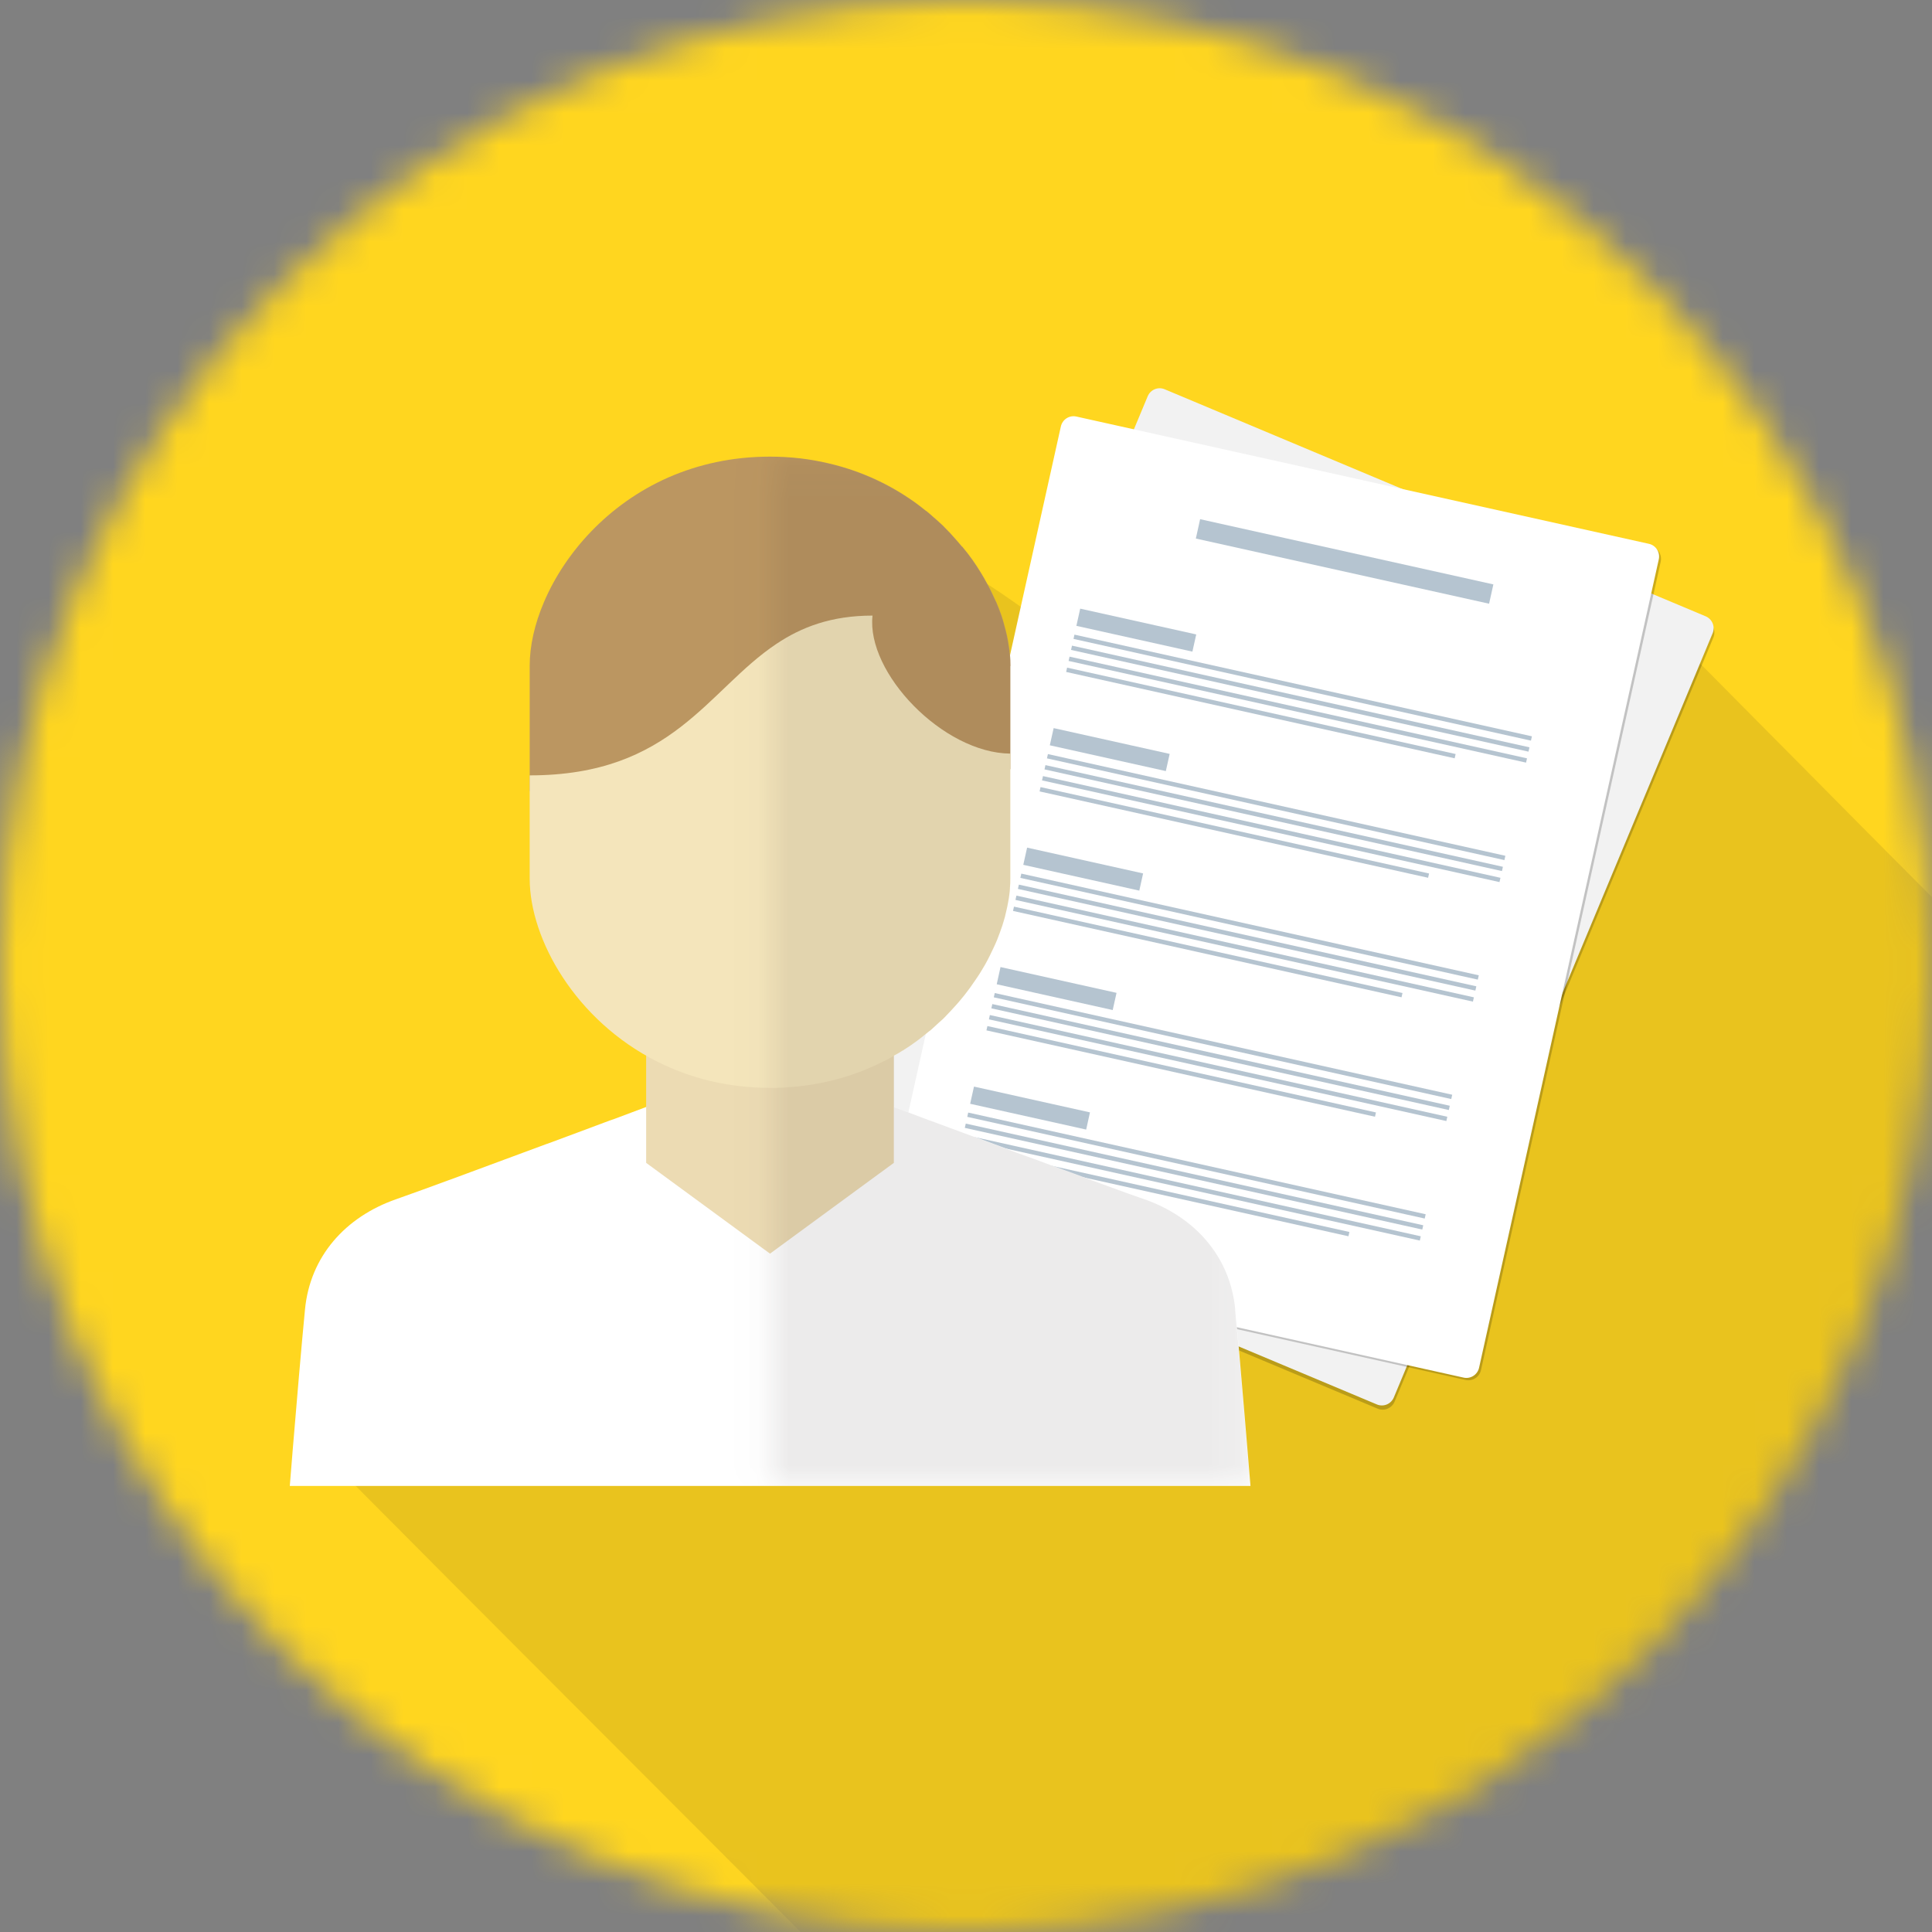 <svg width="60" height="60" viewBox="0 0 60 60" fill="none" xmlns="http://www.w3.org/2000/svg">
<rect x="0" y="0" width="60" height="60" fill="#808080" stroke="none"/>
<g clip-path="url(#clip0_672_3881)">
<mask id="mask0_672_3881" style="mask-type:alpha" maskUnits="userSpaceOnUse" x="0" y="0" width="60" height="60">
<path d="M0 30C0 46.569 13.431 60 30 60C46.569 60 60 46.569 60 30C60 13.431 46.569 0 30 0C13.431 0 0 13.431 0 30Z" fill="#D9D9D9"/>
</mask>
<g mask="url(#mask0_672_3881)">
<path d="M60 0H0V60H60V0Z" fill="#FFD61F"/>
<path opacity="0.1" d="M72.5 40.412L56.842 54.21L28.539 63.684L13.871 48.985L10.526 45.624C10.962 40.238 17.772 37.556 22.066 35.946C30.155 32.816 20.528 32.238 20.528 25.008C20.528 9.922 30.355 16.597 38.538 24.83C38.548 24.834 52.197 20 52.197 20L58.642 26.499L72.5 40.412Z" fill="#231815"/>
<g opacity="0.2">
<path d="M42.784 43.747L25.983 36.696C25.778 36.61 25.681 36.373 25.768 36.166L35.667 12.437C35.753 12.231 35.989 12.133 36.194 12.219L52.995 19.271C53.2 19.357 53.296 19.594 53.21 19.8L43.311 43.529C43.224 43.736 42.989 43.833 42.784 43.747Z" fill="black"/>
<path d="M48.77 19.966L38.666 15.727L38.43 16.294L48.533 20.534L48.77 19.966Z" fill="black"/>
<path d="M38.521 19.903L35.117 18.475L34.906 18.979L38.31 20.408L38.521 19.903Z" fill="black"/>
<path d="M48.994 25.195L34.799 19.237L34.746 19.363L48.942 25.321L48.994 25.195Z" fill="black"/>
<path d="M48.859 25.517L34.664 19.56L34.611 19.686L48.806 25.643L48.859 25.517Z" fill="black"/>
<path d="M48.724 25.84L34.529 19.883L34.476 20.009L48.672 25.966L48.724 25.84Z" fill="black"/>
<path d="M46.072 25.105L34.395 20.205L34.342 20.331L46.019 25.232L46.072 25.105Z" fill="black"/>
<path d="M37.27 22.9L33.866 21.472L33.656 21.976L37.06 23.405L37.27 22.9Z" fill="black"/>
<path d="M47.743 28.192L33.548 22.235L33.495 22.361L47.691 28.319L47.743 28.192Z" fill="black"/>
<path d="M47.609 28.514L33.413 22.557L33.361 22.683L47.556 28.64L47.609 28.514Z" fill="black"/>
<path d="M47.474 28.837L33.278 22.88L33.226 23.006L47.421 28.963L47.474 28.837Z" fill="black"/>
<path d="M44.821 28.103L33.144 23.203L33.091 23.329L44.768 28.23L44.821 28.103Z" fill="black"/>
<path d="M36.02 25.898L32.616 24.47L32.405 24.974L35.809 26.403L36.02 25.898Z" fill="black"/>
<path d="M46.493 31.19L32.297 25.232L32.245 25.358L46.44 31.316L46.493 31.19Z" fill="black"/>
<path d="M46.358 31.512L32.163 25.555L32.11 25.681L46.306 31.638L46.358 31.512Z" fill="black"/>
<path d="M46.224 31.835L32.028 25.878L31.976 26.004L46.171 31.961L46.224 31.835Z" fill="black"/>
<path d="M43.57 31.101L31.893 26.201L31.84 26.327L43.517 31.228L43.57 31.101Z" fill="black"/>
<path d="M34.769 28.896L31.365 27.468L31.154 27.972L34.558 29.401L34.769 28.896Z" fill="black"/>
<path d="M45.242 34.188L31.047 28.23L30.994 28.357L45.19 34.314L45.242 34.188Z" fill="black"/>
<path d="M45.108 34.511L30.912 28.554L30.86 28.68L45.055 34.637L45.108 34.511Z" fill="black"/>
<path d="M44.973 34.834L30.777 28.877L30.725 29.003L44.92 34.96L44.973 34.834Z" fill="black"/>
<path d="M42.32 34.1L30.643 29.2L30.59 29.326L42.267 34.227L42.32 34.1Z" fill="black"/>
<path d="M36.471 34.401L33.067 32.973L32.857 33.477L36.261 34.906L36.471 34.401Z" fill="black"/>
<path d="M43.844 38.015L37.116 35.191L37.064 35.318L43.791 38.141L43.844 38.015Z" fill="black"/>
<path d="M35.395 36.981L31.991 35.553L31.781 36.057L35.185 37.486L35.395 36.981Z" fill="black"/>
<path d="M42.768 40.594L36.041 37.77L35.988 37.897L42.715 40.72L42.768 40.594Z" fill="black"/>
</g>
<path d="M42.76 43.616L25.959 36.565C25.754 36.479 25.658 36.242 25.744 36.035L35.643 12.306C35.73 12.1 35.965 12.002 36.17 12.089L52.971 19.14C53.176 19.226 53.273 19.463 53.186 19.669L43.287 43.398C43.201 43.605 42.965 43.702 42.76 43.616Z" fill="#F2F2F2"/>
<path d="M48.746 19.836L38.643 15.596L38.406 16.163L48.51 20.403L48.746 19.836Z" fill="#F2F2F2"/>
<path d="M38.497 19.77L35.093 18.342L34.882 18.846L38.286 20.275L38.497 19.77Z" fill="#F2F2F2"/>
<path d="M48.97 25.063L34.775 19.105L34.722 19.232L48.918 25.189L48.97 25.063Z" fill="#F2F2F2"/>
<path d="M48.836 25.385L34.64 19.428L34.587 19.554L48.783 25.511L48.836 25.385Z" fill="#F2F2F2"/>
<path d="M48.701 25.709L34.505 19.752L34.453 19.878L48.648 25.835L48.701 25.709Z" fill="#F2F2F2"/>
<path d="M46.048 24.974L34.371 20.073L34.319 20.199L45.995 25.1L46.048 24.974Z" fill="#F2F2F2"/>
<path d="M37.246 22.768L33.842 21.34L33.632 21.844L37.036 23.273L37.246 22.768Z" fill="#F2F2F2"/>
<path d="M47.719 28.061L33.524 22.104L33.471 22.23L47.667 28.187L47.719 28.061Z" fill="#F2F2F2"/>
<path d="M47.585 28.384L33.39 22.427L33.337 22.553L47.532 28.51L47.585 28.384Z" fill="#F2F2F2"/>
<path d="M47.45 28.706L33.255 22.749L33.202 22.875L47.398 28.832L47.45 28.706Z" fill="#F2F2F2"/>
<path d="M44.797 27.972L33.12 23.071L33.068 23.197L44.745 28.098L44.797 27.972Z" fill="#F2F2F2"/>
<path d="M35.996 25.766L32.592 24.338L32.382 24.843L35.786 26.271L35.996 25.766Z" fill="#F2F2F2"/>
<path d="M46.469 31.058L32.274 25.101L32.221 25.227L46.417 31.184L46.469 31.058Z" fill="#F2F2F2"/>
<path d="M46.335 31.381L32.139 25.424L32.087 25.55L46.282 31.507L46.335 31.381Z" fill="#F2F2F2"/>
<path d="M46.2 31.704L32.004 25.747L31.952 25.873L46.147 31.83L46.2 31.704Z" fill="#F2F2F2"/>
<path d="M43.546 30.97L31.869 26.069L31.817 26.195L43.493 31.096L43.546 30.97Z" fill="#F2F2F2"/>
<path d="M34.745 28.765L31.341 27.337L31.131 27.841L34.535 29.27L34.745 28.765Z" fill="#F2F2F2"/>
<path d="M45.219 34.057L31.023 28.1L30.971 28.226L45.166 34.183L45.219 34.057Z" fill="#F2F2F2"/>
<path d="M45.084 34.379L30.889 28.422L30.836 28.548L45.032 34.505L45.084 34.379Z" fill="#F2F2F2"/>
<path d="M44.949 34.702L30.753 28.745L30.701 28.871L44.896 34.828L44.949 34.702Z" fill="#F2F2F2"/>
<path d="M42.296 33.969L30.619 29.068L30.567 29.195L42.243 34.095L42.296 33.969Z" fill="#F2F2F2"/>
<path d="M36.448 34.271L33.044 32.843L32.834 33.347L36.238 34.776L36.448 34.271Z" fill="#F2F2F2"/>
<path d="M43.821 37.885L37.093 35.062L37.041 35.188L43.768 38.011L43.821 37.885Z" fill="#F2F2F2"/>
<path d="M35.372 36.851L31.968 35.423L31.758 35.927L35.162 37.356L35.372 36.851Z" fill="#F2F2F2"/>
<path d="M42.745 40.464L36.018 37.641L35.965 37.767L42.692 40.59L42.745 40.464Z" fill="#F2F2F2"/>
<path opacity="0.2" d="M51.27 16.962L33.487 13.009C33.27 12.961 33.055 13.099 33.006 13.317L27.426 38.42C27.377 38.639 27.514 38.855 27.73 38.903L45.514 42.856C45.73 42.904 45.946 42.767 45.994 42.548L51.575 17.445C51.623 17.227 51.487 17.011 51.27 16.962Z" fill="black"/>
<path d="M51.21 16.889L33.427 12.936C33.21 12.888 32.995 13.025 32.946 13.244L27.366 38.347C27.317 38.565 27.454 38.781 27.671 38.83L45.454 42.783C45.67 42.831 45.886 42.693 45.934 42.475L51.515 17.372C51.563 17.154 51.427 16.938 51.21 16.889Z" fill="white"/>
<path d="M46.378 18.149L37.271 16.124L37.138 16.725L46.245 18.749L46.378 18.149Z" fill="#B5C4D0"/>
<path d="M37.15 19.703L33.547 18.902L33.428 19.436L37.031 20.237L37.15 19.703Z" fill="#B5C4D0"/>
<path d="M47.575 22.867L33.368 19.709L33.339 19.842L47.545 23.001L47.575 22.867Z" fill="#B5C4D0"/>
<path d="M47.499 23.209L33.292 20.051L33.262 20.184L47.469 23.343L47.499 23.209Z" fill="#B5C4D0"/>
<path d="M47.423 23.551L33.216 20.393L33.186 20.526L47.393 23.684L47.423 23.551Z" fill="#B5C4D0"/>
<path d="M45.206 23.417L33.14 20.734L33.11 20.868L45.176 23.55L45.206 23.417Z" fill="#B5C4D0"/>
<path d="M36.325 23.413L32.722 22.612L32.603 23.146L36.206 23.947L36.325 23.413Z" fill="#B5C4D0"/>
<path d="M46.75 26.577L32.544 23.419L32.514 23.552L46.721 26.711L46.75 26.577Z" fill="#B5C4D0"/>
<path d="M46.674 26.919L32.467 23.761L32.438 23.894L46.645 27.052L46.674 26.919Z" fill="#B5C4D0"/>
<path d="M46.598 27.261L32.391 24.102L32.361 24.236L46.568 27.394L46.598 27.261Z" fill="#B5C4D0"/>
<path d="M44.381 27.127L32.315 24.444L32.285 24.578L44.351 27.26L44.381 27.127Z" fill="#B5C4D0"/>
<path d="M35.5 27.125L31.898 26.324L31.779 26.858L35.382 27.659L35.5 27.125Z" fill="#B5C4D0"/>
<path d="M45.925 30.289L31.718 27.131L31.688 27.264L45.895 30.423L45.925 30.289Z" fill="#B5C4D0"/>
<path d="M45.849 30.631L31.642 27.473L31.612 27.606L45.819 30.764L45.849 30.631Z" fill="#B5C4D0"/>
<path d="M45.773 30.973L31.566 27.814L31.536 27.948L45.743 31.106L45.773 30.973Z" fill="#B5C4D0"/>
<path d="M43.556 30.839L31.49 28.156L31.46 28.29L43.526 30.972L43.556 30.839Z" fill="#B5C4D0"/>
<path d="M34.675 30.834L31.072 30.033L30.954 30.567L34.556 31.368L34.675 30.834Z" fill="#B5C4D0"/>
<path d="M45.1 33.998L30.893 30.84L30.863 30.973L45.07 34.132L45.1 33.998Z" fill="#B5C4D0"/>
<path d="M45.024 34.34L30.817 31.182L30.788 31.315L44.995 34.473L45.024 34.34Z" fill="#B5C4D0"/>
<path d="M44.948 34.682L30.741 31.523L30.712 31.657L44.918 34.815L44.948 34.682Z" fill="#B5C4D0"/>
<path d="M42.731 34.548L30.665 31.865L30.635 31.999L42.702 34.681L42.731 34.548Z" fill="#B5C4D0"/>
<path d="M33.85 34.546L30.248 33.745L30.129 34.279L33.732 35.08L33.85 34.546Z" fill="#B5C4D0"/>
<path d="M44.276 37.71L30.069 34.552L30.039 34.685L44.246 37.843L44.276 37.71Z" fill="#B5C4D0"/>
<path d="M44.2 38.052L29.993 34.894L29.963 35.027L44.17 38.185L44.2 38.052Z" fill="#B5C4D0"/>
<path d="M44.123 38.394L29.916 35.235L29.887 35.369L44.094 38.527L44.123 38.394Z" fill="#B5C4D0"/>
<path d="M41.907 38.26L29.84 35.577L29.811 35.711L41.877 38.393L41.907 38.26Z" fill="#B5C4D0"/>
<path d="M38.834 46.147H9C9 46.147 9.037 45.675 9.094 44.983C9.199 43.721 9.367 41.73 9.472 40.666C9.629 39.021 10.724 37.795 12.296 37.245C13.076 36.972 15.12 36.218 16.964 35.531L17.011 35.516C17.656 35.275 18.274 35.049 18.798 34.85C18.892 34.813 18.987 34.782 19.076 34.751C19.485 34.599 19.825 34.468 20.066 34.379C20.155 34.342 20.234 34.316 20.291 34.289C20.396 34.253 20.454 34.227 20.454 34.227L23.912 34.326H24.127L27.365 34.227C27.365 34.227 27.422 34.248 27.532 34.289C27.595 34.31 27.674 34.342 27.763 34.379C28.025 34.473 28.392 34.614 28.842 34.782C28.905 34.803 28.963 34.824 29.031 34.85C29.765 35.117 30.676 35.458 31.583 35.793C31.787 35.872 31.991 35.945 32.196 36.019C32.494 36.134 32.798 36.239 33.087 36.349C33.181 36.385 33.28 36.417 33.369 36.453C33.558 36.522 33.736 36.59 33.909 36.653C34.349 36.815 34.742 36.956 35.057 37.072C35.119 37.093 35.182 37.114 35.24 37.135C35.355 37.171 35.455 37.208 35.539 37.239C37.111 37.789 38.206 39.016 38.363 40.661C38.52 42.306 38.834 46.136 38.834 46.136V46.147Z" fill="white"/>
<path d="M31.378 20.683V23.89C27.81 23.89 26.411 25.603 24.891 27.023C24.64 27.259 24.383 27.479 24.11 27.688C23.246 28.359 22.235 28.852 20.731 28.852C20.783 28.396 20.663 27.887 20.417 27.39C19.72 25.954 18.001 24.581 16.45 24.566V20.678C16.45 20.059 16.602 19.378 16.896 18.692C17.54 17.183 18.866 15.658 20.762 14.825C21.685 14.422 22.738 14.181 23.911 14.181C24.556 14.181 25.164 14.254 25.735 14.39C26.793 14.636 27.721 15.087 28.501 15.664C28.59 15.732 28.679 15.8 28.763 15.868C28.774 15.868 28.779 15.878 28.79 15.883L28.8 15.894C28.873 15.952 28.936 16.009 28.999 16.067C29.062 16.119 29.12 16.172 29.182 16.229C29.256 16.292 29.319 16.355 29.381 16.423C29.465 16.507 29.544 16.586 29.617 16.675C29.701 16.764 29.78 16.858 29.858 16.952C29.869 16.963 29.874 16.968 29.879 16.979C29.879 16.979 29.883 16.979 29.89 16.979C29.89 16.979 29.9 16.989 29.905 17C30.115 17.251 30.299 17.513 30.461 17.78C30.498 17.838 30.529 17.89 30.561 17.948C30.665 18.131 30.765 18.315 30.849 18.503C30.875 18.556 30.896 18.608 30.922 18.66C30.933 18.676 30.938 18.697 30.948 18.713C31.006 18.844 31.053 18.975 31.1 19.106C31.132 19.205 31.163 19.3 31.189 19.405C31.221 19.515 31.247 19.625 31.273 19.735C31.299 19.839 31.315 19.95 31.331 20.059C31.346 20.143 31.357 20.227 31.362 20.311C31.378 20.437 31.383 20.562 31.383 20.683H31.378Z" fill="#BB9661"/>
<path d="M27.764 27.5H20.067V36.114L23.913 38.933L27.759 36.114V27.5H27.764Z" fill="#ECDBB3"/>
<path d="M31.378 23.399V27.287C31.378 27.376 31.378 27.47 31.367 27.559C31.367 27.633 31.357 27.711 31.346 27.795C31.336 27.868 31.325 27.947 31.31 28.02C31.299 28.067 31.294 28.109 31.284 28.157C31.257 28.261 31.236 28.371 31.21 28.476C31.184 28.565 31.158 28.649 31.132 28.738C31.084 28.885 31.027 29.037 30.969 29.183C30.938 29.257 30.906 29.335 30.87 29.409C30.786 29.592 30.691 29.786 30.587 29.969C30.534 30.058 30.482 30.142 30.43 30.231C30.388 30.299 30.34 30.368 30.293 30.436C30.084 30.75 29.848 31.054 29.575 31.342C29.518 31.4 29.465 31.463 29.408 31.52C29.329 31.609 29.245 31.688 29.162 31.756C29.093 31.819 29.025 31.877 28.962 31.939C28.921 31.976 28.889 32.008 28.847 32.034C28.784 32.086 28.721 32.139 28.659 32.186C28.554 32.27 28.449 32.348 28.344 32.422C28.26 32.479 28.176 32.537 28.093 32.589C28.066 32.61 28.051 32.626 28.024 32.631C27.935 32.689 27.841 32.746 27.747 32.794C27.715 32.82 27.684 32.836 27.652 32.851C27.579 32.893 27.5 32.94 27.417 32.972C26.468 33.454 25.363 33.752 24.11 33.784C24.048 33.784 23.985 33.784 23.917 33.784C22.591 33.784 21.417 33.475 20.417 32.972C17.875 31.698 16.45 29.168 16.45 27.287V24.08C20.888 24.08 21.973 21.424 24.11 19.998C24.891 19.474 25.819 19.118 27.097 19.118C26.898 20.894 29.287 23.388 31.378 23.404V23.399Z" fill="#F4E5BB"/>
<mask id="mask1_672_3881" style="mask-type:luminance" maskUnits="userSpaceOnUse" x="23" y="14" width="16" height="33">
<path d="M38.835 14.184H23.918V46.145H38.835V14.184Z" fill="white"/>
</mask>
<g mask="url(#mask1_672_3881)">
<path opacity="0.1" d="M38.362 40.665C38.205 39.019 37.105 37.793 35.538 37.243C35.449 37.212 35.349 37.18 35.239 37.138C35.182 37.117 35.124 37.096 35.056 37.075C34.742 36.96 34.349 36.819 33.908 36.656C33.736 36.593 33.557 36.525 33.369 36.457C33.28 36.42 33.18 36.389 33.086 36.352C32.792 36.242 32.494 36.138 32.195 36.022C31.991 35.949 31.786 35.876 31.582 35.802C30.676 35.462 29.764 35.126 29.03 34.854C28.968 34.828 28.905 34.807 28.842 34.786C28.396 34.618 28.024 34.477 27.762 34.382V32.779C27.852 32.732 27.935 32.685 28.019 32.632C28.045 32.622 28.061 32.606 28.087 32.59C28.176 32.538 28.255 32.486 28.339 32.423C28.444 32.349 28.554 32.271 28.653 32.187C28.716 32.135 28.779 32.082 28.842 32.035C28.884 32.009 28.915 31.977 28.957 31.941C29.025 31.883 29.093 31.82 29.156 31.757C29.24 31.684 29.324 31.605 29.402 31.521C29.46 31.464 29.518 31.401 29.57 31.343C29.843 31.055 30.078 30.751 30.288 30.437C30.335 30.369 30.377 30.301 30.424 30.233C30.482 30.143 30.529 30.06 30.581 29.971C30.686 29.787 30.78 29.593 30.864 29.41C30.901 29.337 30.932 29.258 30.964 29.185C31.021 29.033 31.079 28.886 31.126 28.739C31.152 28.65 31.184 28.566 31.205 28.477C31.231 28.372 31.257 28.262 31.278 28.158C31.289 28.11 31.294 28.069 31.304 28.021C31.32 27.948 31.331 27.869 31.341 27.796C31.352 27.718 31.357 27.639 31.362 27.56C31.372 27.471 31.372 27.377 31.372 27.288V23.4V20.686C31.372 20.565 31.372 20.44 31.352 20.314C31.341 20.23 31.336 20.146 31.32 20.062C31.304 19.958 31.283 19.848 31.262 19.738C31.236 19.628 31.21 19.517 31.179 19.407C31.152 19.303 31.121 19.208 31.09 19.109C31.042 18.978 30.99 18.847 30.938 18.716C30.927 18.7 30.922 18.679 30.911 18.663C30.885 18.611 30.869 18.559 30.838 18.506C30.754 18.323 30.655 18.134 30.55 17.951C30.518 17.893 30.487 17.841 30.45 17.783C30.288 17.516 30.105 17.254 29.895 17.003C29.895 16.992 29.884 16.987 29.879 16.982C29.879 16.982 29.876 16.982 29.869 16.982C29.869 16.982 29.858 16.961 29.848 16.955C29.769 16.861 29.691 16.772 29.607 16.678C29.533 16.589 29.455 16.51 29.371 16.426C29.308 16.358 29.245 16.295 29.172 16.232C29.114 16.175 29.051 16.122 28.988 16.07C28.926 16.012 28.858 15.949 28.789 15.897C28.789 15.897 28.789 15.897 28.779 15.886C28.774 15.886 28.763 15.876 28.753 15.871C28.669 15.797 28.585 15.735 28.491 15.666C27.71 15.095 26.783 14.639 25.724 14.393C25.153 14.257 24.545 14.184 23.901 14.184C22.727 14.184 21.674 14.425 20.752 14.828C18.855 15.661 17.529 17.186 16.885 18.695C16.586 19.376 16.44 20.062 16.44 20.681V24.076V24.569V27.283C16.44 29.08 17.739 31.459 20.06 32.779V34.377C19.819 34.466 19.479 34.592 19.07 34.749C18.981 34.781 18.887 34.812 18.792 34.849C18.268 35.048 17.65 35.273 17.006 35.514L16.958 35.53C15.114 36.216 13.071 36.971 12.29 37.243C10.718 37.793 9.623 39.019 9.466 40.665C9.361 41.728 9.193 43.714 9.088 44.982C9.031 45.668 8.994 46.145 8.994 46.145H38.828C38.828 46.145 38.514 42.31 38.357 40.67L38.362 40.665Z" fill="#3E3A39"/>
</g>
</g>
</g>
<defs>
<clipPath id="clip0_672_3881">
<rect width="60" height="60" fill="white"/>
</clipPath>
</defs>
</svg>
